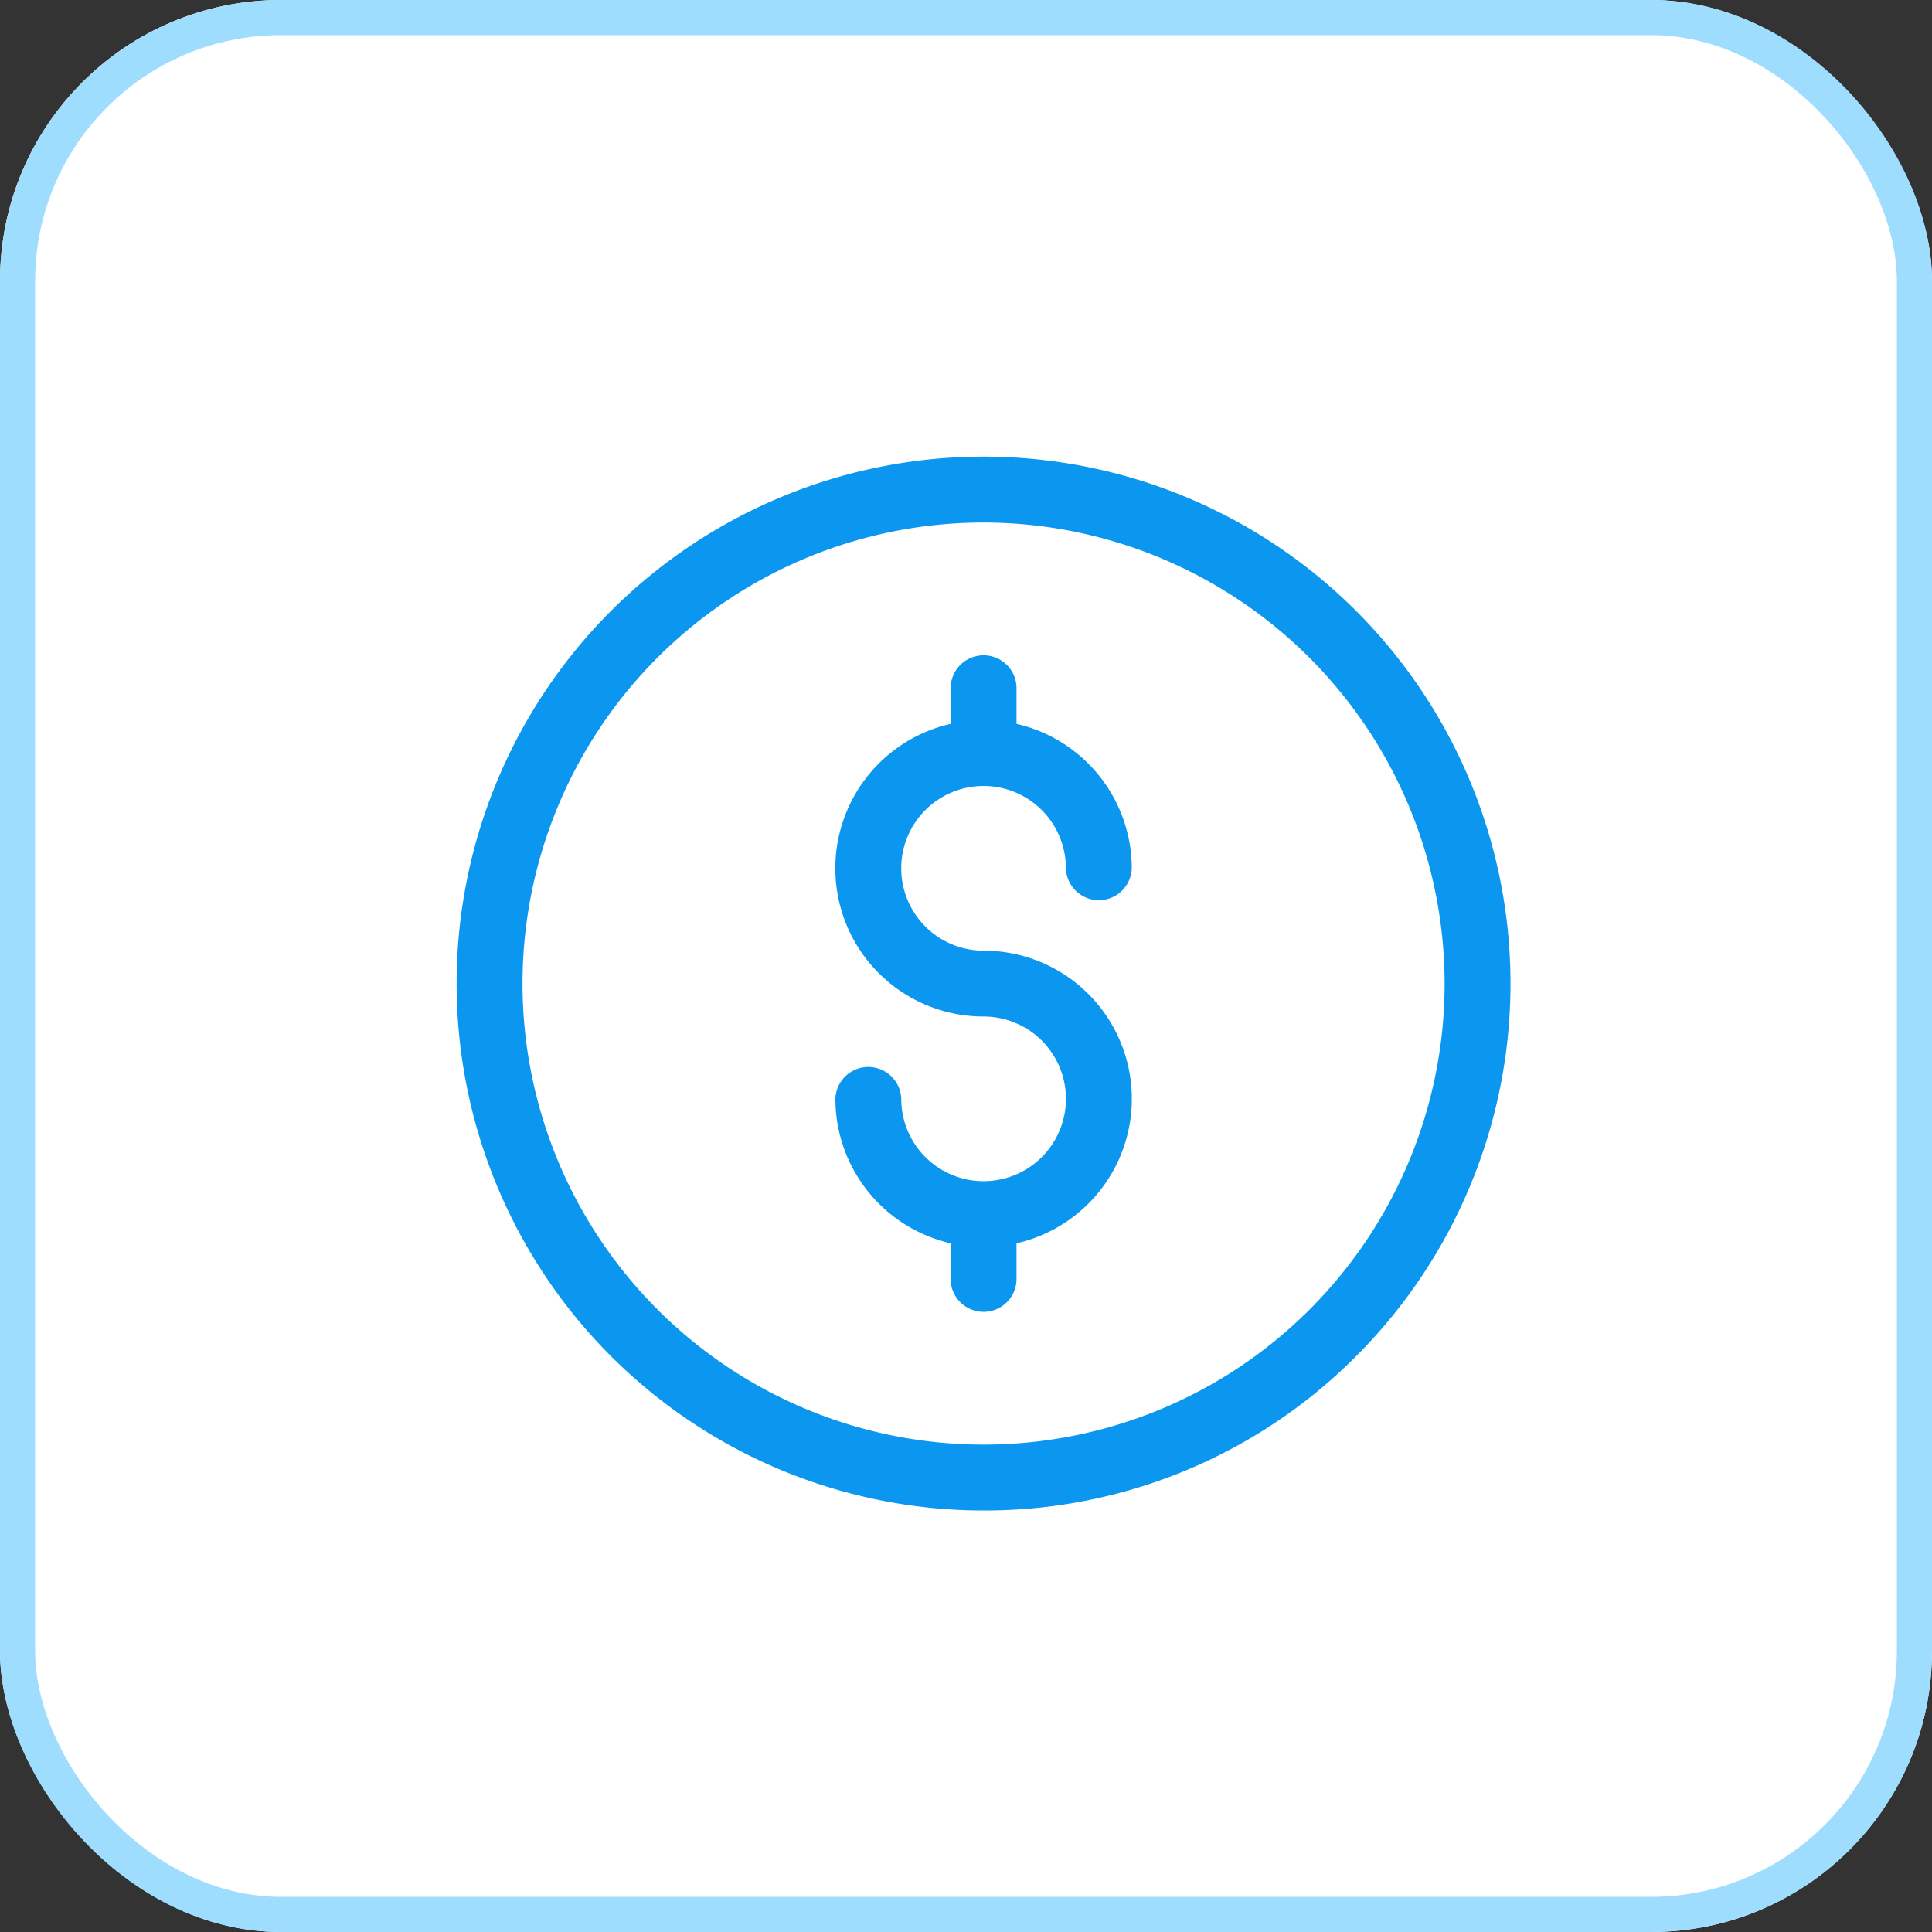 <?xml version="1.0" encoding="UTF-8"?>
<svg xmlns="http://www.w3.org/2000/svg" xmlns:xlink="http://www.w3.org/1999/xlink" width="55" height="55" viewBox="0 0 55 55">
  <rect x="0" y="0" width="55" height="55" fill="#333333" stroke="none"/>
  <defs>
    <clipPath id="clip-path">
      <rect id="Rectangle_24140" data-name="Rectangle 24140" width="30" height="30" fill="#0b97ef"></rect>
    </clipPath>
  </defs>
  <g id="Group_81508" data-name="Group 81508" transform="translate(-970 -361)">
    <g id="Rectangle_24134" data-name="Rectangle 24134" transform="translate(970 361)" fill="#fff" stroke="#9fddff" stroke-width="1">
      <rect width="55" height="55" rx="8" stroke="none"></rect>
      <rect x="0.5" y="0.5" width="54" height="54" rx="7.5" fill="none"></rect>
    </g>
    <g id="Group_81505" data-name="Group 81505" transform="translate(983 374)">
      <g id="Group_81504" data-name="Group 81504" clip-path="url(#clip-path)">
        <path id="Path_157443" data-name="Path 157443" d="M15,30A15,15,0,0,1,4.393,4.393,15,15,0,0,1,25.607,25.607,14.9,14.9,0,0,1,15,30M15,1.875A13.125,13.125,0,1,0,28.125,15,13.14,13.14,0,0,0,15,1.875" transform="translate(0 0)" fill="#0b97ef"></path>
        <path id="Path_157444" data-name="Path 157444" d="M188.219,104.438a2.344,2.344,0,1,1,2.344-2.344.938.938,0,0,0,1.875,0,4.225,4.225,0,0,0-3.281-4.112V96.938a.938.938,0,0,0-1.875,0v1.044a4.218,4.218,0,0,0,.938,8.331,2.344,2.344,0,1,1-2.344,2.344.938.938,0,0,0-1.875,0,4.225,4.225,0,0,0,3.281,4.112v1.044a.938.938,0,0,0,1.875,0v-1.044a4.218,4.218,0,0,0-.937-8.331" transform="translate(-173.219 -90.375)" fill="#0b97ef"></path>
      </g>
    </g>
  </g>
</svg>
